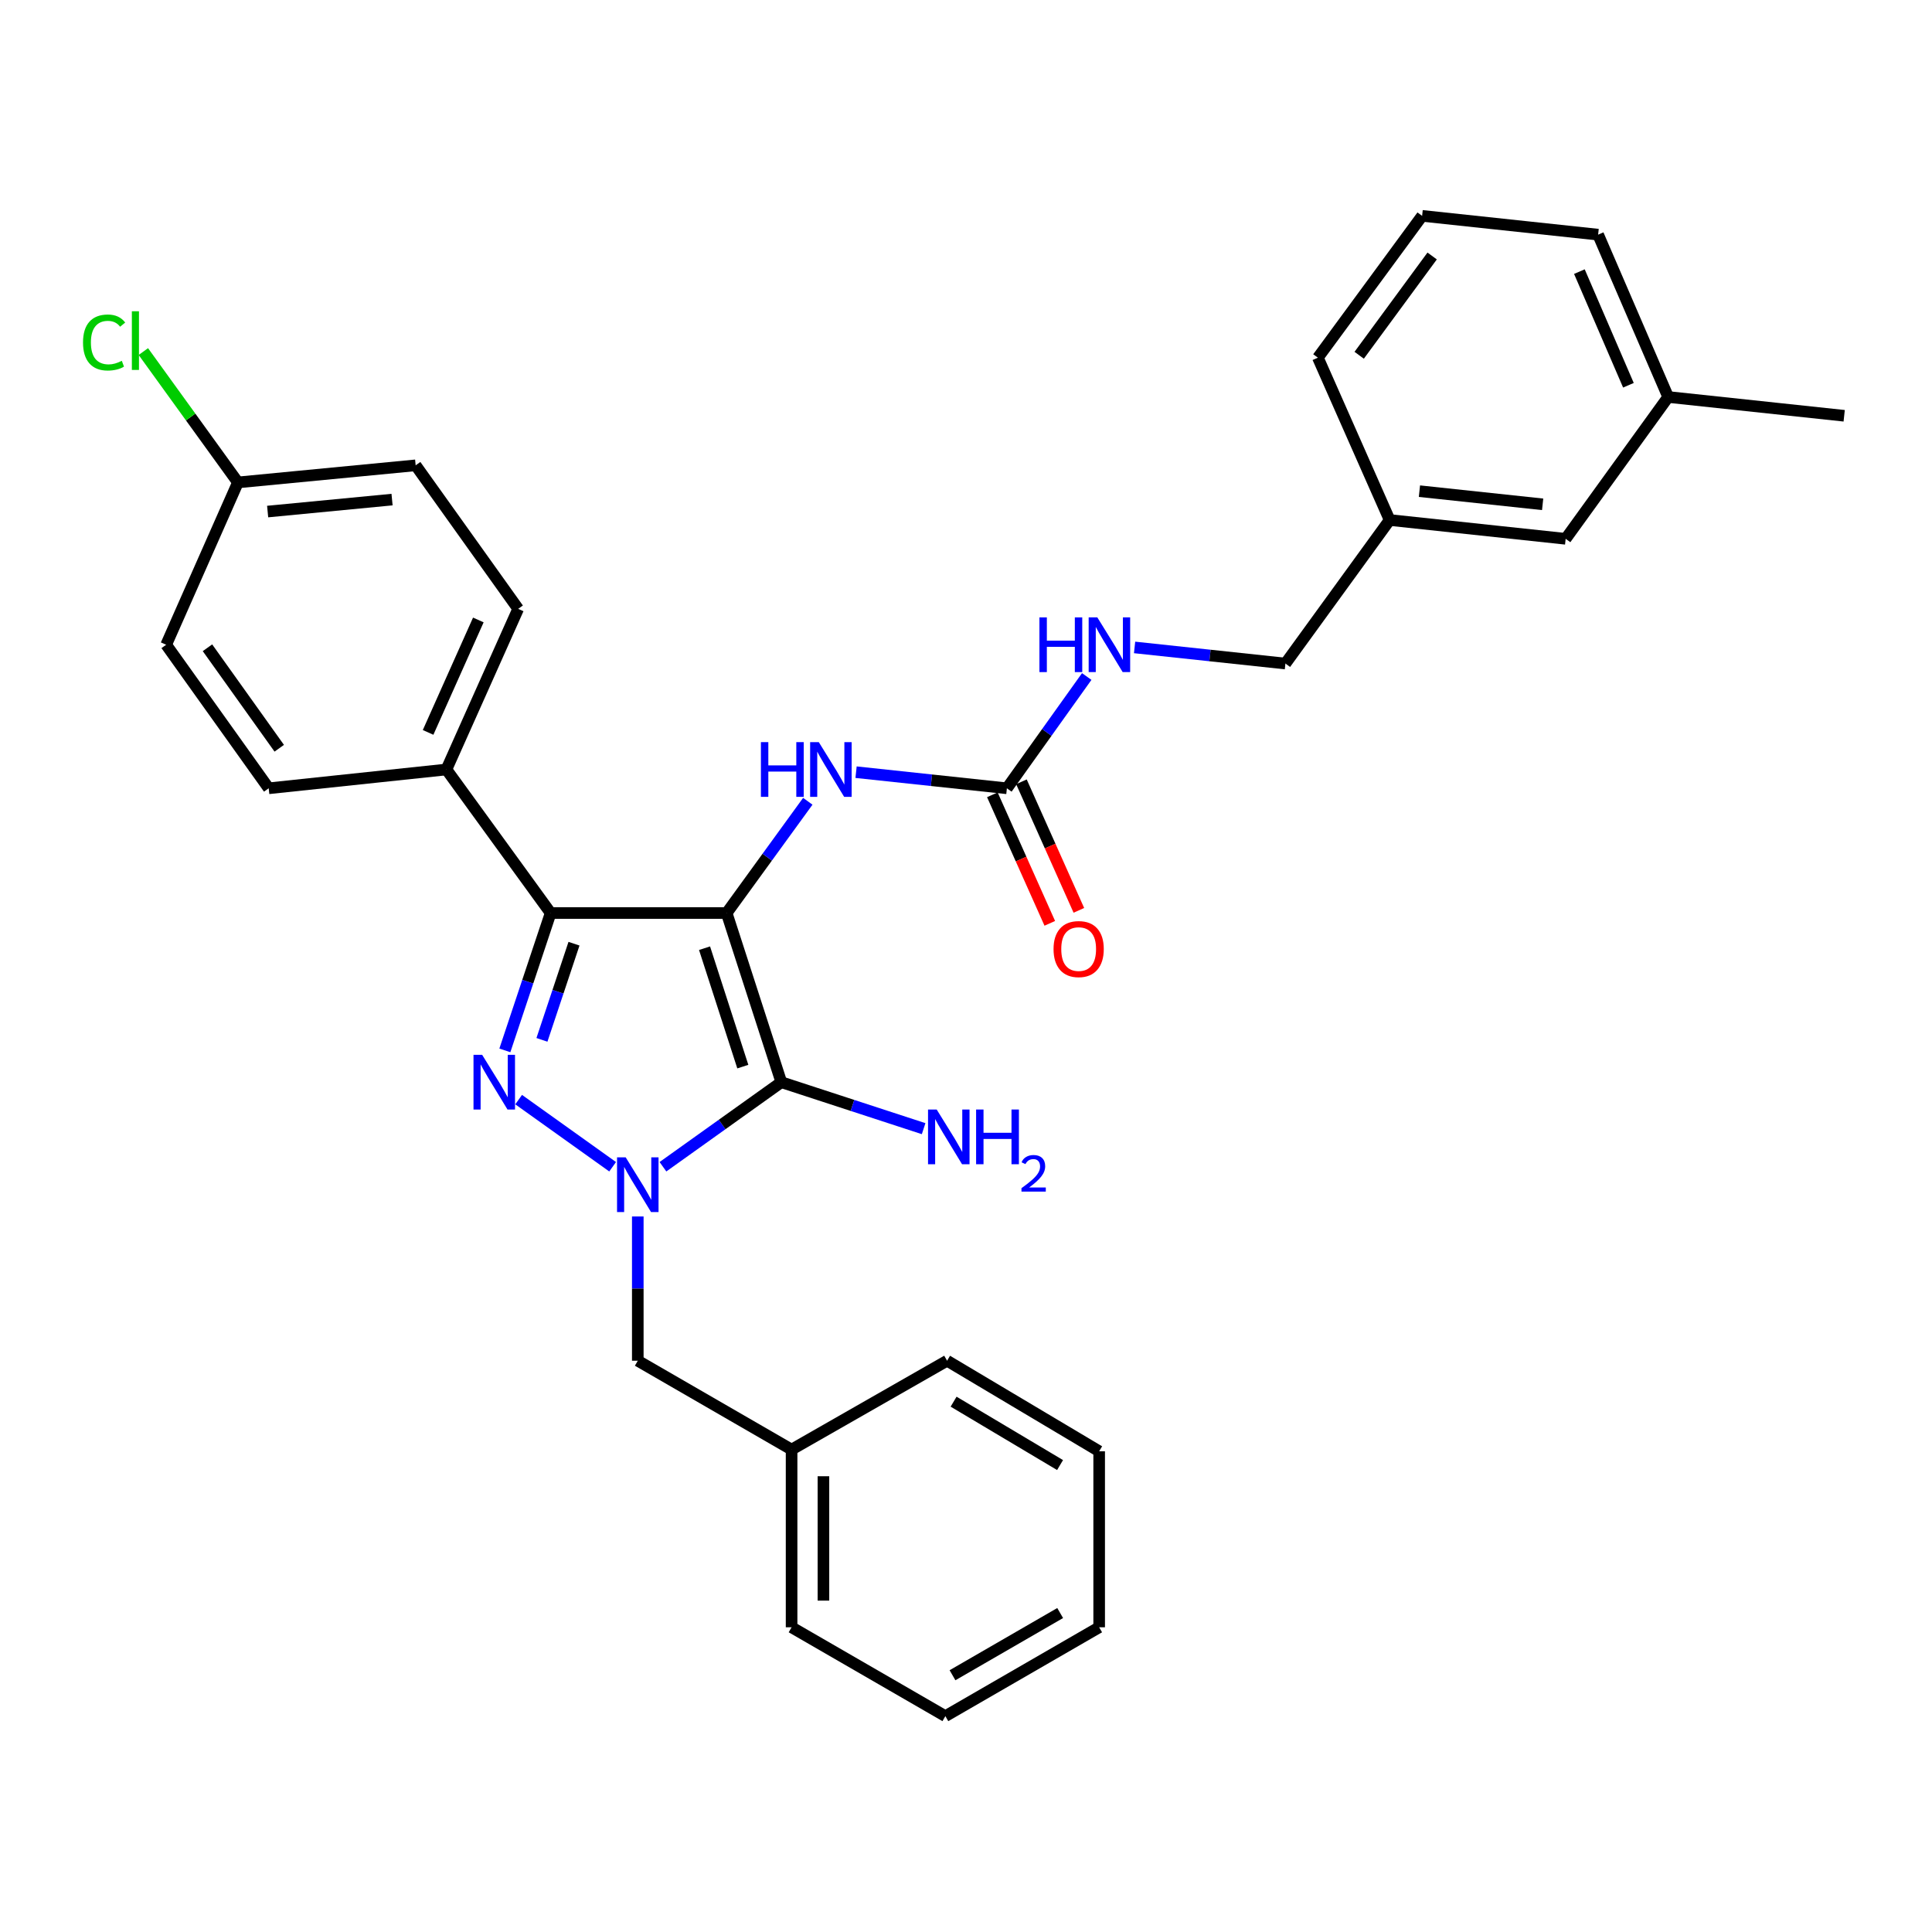 <?xml version='1.0' encoding='iso-8859-1'?>
<svg version='1.1' baseProfile='full'
              xmlns='http://www.w3.org/2000/svg'
                      xmlns:rdkit='http://www.rdkit.org/xml'
                      xmlns:xlink='http://www.w3.org/1999/xlink'
                  xml:space='preserve'
width='1000px' height='1000px' viewBox='0 0 1000 1000'>
<!-- END OF HEADER -->
<rect style='opacity:1.0;fill:#FFFFFF;stroke:none' width='1000' height='1000' x='0' y='0'> </rect>
<path class='bond-0' d='M 343.142,603.907 L 373.777,582.025' style='fill:none;fill-rule:evenodd;stroke:#0000FF;stroke-width:6px;stroke-linecap:butt;stroke-linejoin:miter;stroke-opacity:1' />
<path class='bond-0' d='M 373.777,582.025 L 404.413,560.144' style='fill:none;fill-rule:evenodd;stroke:#000000;stroke-width:6px;stroke-linecap:butt;stroke-linejoin:miter;stroke-opacity:1' />
<path class='bond-1' d='M 317.097,603.907 L 268.448,569.159' style='fill:none;fill-rule:evenodd;stroke:#0000FF;stroke-width:6px;stroke-linecap:butt;stroke-linejoin:miter;stroke-opacity:1' />
<path class='bond-2' d='M 330.119,629.646 L 330.119,666.977' style='fill:none;fill-rule:evenodd;stroke:#0000FF;stroke-width:6px;stroke-linecap:butt;stroke-linejoin:miter;stroke-opacity:1' />
<path class='bond-2' d='M 330.119,666.977 L 330.119,704.308' style='fill:none;fill-rule:evenodd;stroke:#000000;stroke-width:6px;stroke-linecap:butt;stroke-linejoin:miter;stroke-opacity:1' />
<path class='bond-3' d='M 404.413,560.144 L 376.113,472.579' style='fill:none;fill-rule:evenodd;stroke:#000000;stroke-width:6px;stroke-linecap:butt;stroke-linejoin:miter;stroke-opacity:1' />
<path class='bond-3' d='M 384.482,552.079 L 364.672,490.784' style='fill:none;fill-rule:evenodd;stroke:#000000;stroke-width:6px;stroke-linecap:butt;stroke-linejoin:miter;stroke-opacity:1' />
<path class='bond-4' d='M 404.413,560.144 L 441.241,572.168' style='fill:none;fill-rule:evenodd;stroke:#000000;stroke-width:6px;stroke-linecap:butt;stroke-linejoin:miter;stroke-opacity:1' />
<path class='bond-4' d='M 441.241,572.168 L 478.07,584.193' style='fill:none;fill-rule:evenodd;stroke:#0000FF;stroke-width:6px;stroke-linecap:butt;stroke-linejoin:miter;stroke-opacity:1' />
<path class='bond-5' d='M 376.113,472.579 L 285.014,472.579' style='fill:none;fill-rule:evenodd;stroke:#000000;stroke-width:6px;stroke-linecap:butt;stroke-linejoin:miter;stroke-opacity:1' />
<path class='bond-6' d='M 376.113,472.579 L 397.115,443.66' style='fill:none;fill-rule:evenodd;stroke:#000000;stroke-width:6px;stroke-linecap:butt;stroke-linejoin:miter;stroke-opacity:1' />
<path class='bond-6' d='M 397.115,443.66 L 418.116,414.741' style='fill:none;fill-rule:evenodd;stroke:#0000FF;stroke-width:6px;stroke-linecap:butt;stroke-linejoin:miter;stroke-opacity:1' />
<path class='bond-7' d='M 285.014,472.579 L 231.061,398.286' style='fill:none;fill-rule:evenodd;stroke:#000000;stroke-width:6px;stroke-linecap:butt;stroke-linejoin:miter;stroke-opacity:1' />
<path class='bond-8' d='M 285.014,472.579 L 273.164,508.128' style='fill:none;fill-rule:evenodd;stroke:#000000;stroke-width:6px;stroke-linecap:butt;stroke-linejoin:miter;stroke-opacity:1' />
<path class='bond-8' d='M 273.164,508.128 L 261.315,543.676' style='fill:none;fill-rule:evenodd;stroke:#0000FF;stroke-width:6px;stroke-linecap:butt;stroke-linejoin:miter;stroke-opacity:1' />
<path class='bond-8' d='M 297.098,488.457 L 288.804,513.341' style='fill:none;fill-rule:evenodd;stroke:#000000;stroke-width:6px;stroke-linecap:butt;stroke-linejoin:miter;stroke-opacity:1' />
<path class='bond-8' d='M 288.804,513.341 L 280.509,538.225' style='fill:none;fill-rule:evenodd;stroke:#0000FF;stroke-width:6px;stroke-linecap:butt;stroke-linejoin:miter;stroke-opacity:1' />
<path class='bond-9' d='M 863.446,205.481 L 827.187,121.452' style='fill:none;fill-rule:evenodd;stroke:#000000;stroke-width:6px;stroke-linecap:butt;stroke-linejoin:miter;stroke-opacity:1' />
<path class='bond-9' d='M 842.871,199.408 L 817.49,140.588' style='fill:none;fill-rule:evenodd;stroke:#000000;stroke-width:6px;stroke-linecap:butt;stroke-linejoin:miter;stroke-opacity:1' />
<path class='bond-10' d='M 863.446,205.481 L 810.382,278.886' style='fill:none;fill-rule:evenodd;stroke:#000000;stroke-width:6px;stroke-linecap:butt;stroke-linejoin:miter;stroke-opacity:1' />
<path class='bond-11' d='M 863.446,205.481 L 954.545,215.207' style='fill:none;fill-rule:evenodd;stroke:#000000;stroke-width:6px;stroke-linecap:butt;stroke-linejoin:miter;stroke-opacity:1' />
<path class='bond-12' d='M 443.096,399.678 L 482.131,403.85' style='fill:none;fill-rule:evenodd;stroke:#0000FF;stroke-width:6px;stroke-linecap:butt;stroke-linejoin:miter;stroke-opacity:1' />
<path class='bond-12' d='M 482.131,403.85 L 521.166,408.021' style='fill:none;fill-rule:evenodd;stroke:#000000;stroke-width:6px;stroke-linecap:butt;stroke-linejoin:miter;stroke-opacity:1' />
<path class='bond-13' d='M 521.166,408.021 L 541.826,379.091' style='fill:none;fill-rule:evenodd;stroke:#000000;stroke-width:6px;stroke-linecap:butt;stroke-linejoin:miter;stroke-opacity:1' />
<path class='bond-13' d='M 541.826,379.091 L 562.487,350.161' style='fill:none;fill-rule:evenodd;stroke:#0000FF;stroke-width:6px;stroke-linecap:butt;stroke-linejoin:miter;stroke-opacity:1' />
<path class='bond-14' d='M 513.64,411.384 L 528.505,444.652' style='fill:none;fill-rule:evenodd;stroke:#000000;stroke-width:6px;stroke-linecap:butt;stroke-linejoin:miter;stroke-opacity:1' />
<path class='bond-14' d='M 528.505,444.652 L 543.371,477.919' style='fill:none;fill-rule:evenodd;stroke:#FF0000;stroke-width:6px;stroke-linecap:butt;stroke-linejoin:miter;stroke-opacity:1' />
<path class='bond-14' d='M 528.691,404.659 L 543.557,437.926' style='fill:none;fill-rule:evenodd;stroke:#000000;stroke-width:6px;stroke-linecap:butt;stroke-linejoin:miter;stroke-opacity:1' />
<path class='bond-14' d='M 543.557,437.926 L 558.422,471.194' style='fill:none;fill-rule:evenodd;stroke:#FF0000;stroke-width:6px;stroke-linecap:butt;stroke-linejoin:miter;stroke-opacity:1' />
<path class='bond-15' d='M 587.26,335.111 L 626.295,339.282' style='fill:none;fill-rule:evenodd;stroke:#0000FF;stroke-width:6px;stroke-linecap:butt;stroke-linejoin:miter;stroke-opacity:1' />
<path class='bond-15' d='M 626.295,339.282 L 665.329,343.454' style='fill:none;fill-rule:evenodd;stroke:#000000;stroke-width:6px;stroke-linecap:butt;stroke-linejoin:miter;stroke-opacity:1' />
<path class='bond-16' d='M 827.187,121.452 L 736.088,111.726' style='fill:none;fill-rule:evenodd;stroke:#000000;stroke-width:6px;stroke-linecap:butt;stroke-linejoin:miter;stroke-opacity:1' />
<path class='bond-17' d='M 736.088,111.726 L 682.135,185.131' style='fill:none;fill-rule:evenodd;stroke:#000000;stroke-width:6px;stroke-linecap:butt;stroke-linejoin:miter;stroke-opacity:1' />
<path class='bond-17' d='M 741.278,132.5 L 703.511,183.883' style='fill:none;fill-rule:evenodd;stroke:#000000;stroke-width:6px;stroke-linecap:butt;stroke-linejoin:miter;stroke-opacity:1' />
<path class='bond-18' d='M 409.725,750.302 L 330.119,704.308' style='fill:none;fill-rule:evenodd;stroke:#000000;stroke-width:6px;stroke-linecap:butt;stroke-linejoin:miter;stroke-opacity:1' />
<path class='bond-19' d='M 409.725,750.302 L 409.725,842.28' style='fill:none;fill-rule:evenodd;stroke:#000000;stroke-width:6px;stroke-linecap:butt;stroke-linejoin:miter;stroke-opacity:1' />
<path class='bond-19' d='M 426.21,764.098 L 426.21,828.484' style='fill:none;fill-rule:evenodd;stroke:#000000;stroke-width:6px;stroke-linecap:butt;stroke-linejoin:miter;stroke-opacity:1' />
<path class='bond-20' d='M 409.725,750.302 L 490.21,704.308' style='fill:none;fill-rule:evenodd;stroke:#000000;stroke-width:6px;stroke-linecap:butt;stroke-linejoin:miter;stroke-opacity:1' />
<path class='bond-21' d='M 215.144,240.851 L 123.156,249.698' style='fill:none;fill-rule:evenodd;stroke:#000000;stroke-width:6px;stroke-linecap:butt;stroke-linejoin:miter;stroke-opacity:1' />
<path class='bond-21' d='M 202.924,258.588 L 138.532,264.781' style='fill:none;fill-rule:evenodd;stroke:#000000;stroke-width:6px;stroke-linecap:butt;stroke-linejoin:miter;stroke-opacity:1' />
<path class='bond-22' d='M 215.144,240.851 L 268.208,315.145' style='fill:none;fill-rule:evenodd;stroke:#000000;stroke-width:6px;stroke-linecap:butt;stroke-linejoin:miter;stroke-opacity:1' />
<path class='bond-23' d='M 123.156,249.698 L 86.009,333.718' style='fill:none;fill-rule:evenodd;stroke:#000000;stroke-width:6px;stroke-linecap:butt;stroke-linejoin:miter;stroke-opacity:1' />
<path class='bond-24' d='M 123.156,249.698 L 98.676,215.835' style='fill:none;fill-rule:evenodd;stroke:#000000;stroke-width:6px;stroke-linecap:butt;stroke-linejoin:miter;stroke-opacity:1' />
<path class='bond-24' d='M 98.676,215.835 L 74.196,181.971' style='fill:none;fill-rule:evenodd;stroke:#00CC00;stroke-width:6px;stroke-linecap:butt;stroke-linejoin:miter;stroke-opacity:1' />
<path class='bond-25' d='M 86.009,333.718 L 139.082,408.021' style='fill:none;fill-rule:evenodd;stroke:#000000;stroke-width:6px;stroke-linecap:butt;stroke-linejoin:miter;stroke-opacity:1' />
<path class='bond-25' d='M 107.385,335.282 L 144.536,387.294' style='fill:none;fill-rule:evenodd;stroke:#000000;stroke-width:6px;stroke-linecap:butt;stroke-linejoin:miter;stroke-opacity:1' />
<path class='bond-26' d='M 139.082,408.021 L 231.061,398.286' style='fill:none;fill-rule:evenodd;stroke:#000000;stroke-width:6px;stroke-linecap:butt;stroke-linejoin:miter;stroke-opacity:1' />
<path class='bond-27' d='M 231.061,398.286 L 268.208,315.145' style='fill:none;fill-rule:evenodd;stroke:#000000;stroke-width:6px;stroke-linecap:butt;stroke-linejoin:miter;stroke-opacity:1' />
<path class='bond-27' d='M 221.582,379.09 L 247.585,320.891' style='fill:none;fill-rule:evenodd;stroke:#000000;stroke-width:6px;stroke-linecap:butt;stroke-linejoin:miter;stroke-opacity:1' />
<path class='bond-28' d='M 409.725,842.28 L 489.321,888.274' style='fill:none;fill-rule:evenodd;stroke:#000000;stroke-width:6px;stroke-linecap:butt;stroke-linejoin:miter;stroke-opacity:1' />
<path class='bond-29' d='M 490.21,704.308 L 568.927,751.181' style='fill:none;fill-rule:evenodd;stroke:#000000;stroke-width:6px;stroke-linecap:butt;stroke-linejoin:miter;stroke-opacity:1' />
<path class='bond-29' d='M 493.583,725.503 L 548.685,758.314' style='fill:none;fill-rule:evenodd;stroke:#000000;stroke-width:6px;stroke-linecap:butt;stroke-linejoin:miter;stroke-opacity:1' />
<path class='bond-30' d='M 489.321,888.274 L 568.927,842.28' style='fill:none;fill-rule:evenodd;stroke:#000000;stroke-width:6px;stroke-linecap:butt;stroke-linejoin:miter;stroke-opacity:1' />
<path class='bond-30' d='M 493.015,867.101 L 548.739,834.905' style='fill:none;fill-rule:evenodd;stroke:#000000;stroke-width:6px;stroke-linecap:butt;stroke-linejoin:miter;stroke-opacity:1' />
<path class='bond-31' d='M 568.927,751.181 L 568.927,842.28' style='fill:none;fill-rule:evenodd;stroke:#000000;stroke-width:6px;stroke-linecap:butt;stroke-linejoin:miter;stroke-opacity:1' />
<path class='bond-32' d='M 682.135,185.131 L 719.282,269.16' style='fill:none;fill-rule:evenodd;stroke:#000000;stroke-width:6px;stroke-linecap:butt;stroke-linejoin:miter;stroke-opacity:1' />
<path class='bond-33' d='M 719.282,269.16 L 810.382,278.886' style='fill:none;fill-rule:evenodd;stroke:#000000;stroke-width:6px;stroke-linecap:butt;stroke-linejoin:miter;stroke-opacity:1' />
<path class='bond-33' d='M 734.697,254.227 L 798.467,261.035' style='fill:none;fill-rule:evenodd;stroke:#000000;stroke-width:6px;stroke-linecap:butt;stroke-linejoin:miter;stroke-opacity:1' />
<path class='bond-34' d='M 719.282,269.16 L 665.329,343.454' style='fill:none;fill-rule:evenodd;stroke:#000000;stroke-width:6px;stroke-linecap:butt;stroke-linejoin:miter;stroke-opacity:1' />
<path  class='atom-0' d='M 323.859 599.048
L 333.139 614.048
Q 334.059 615.528, 335.539 618.208
Q 337.019 620.888, 337.099 621.048
L 337.099 599.048
L 340.859 599.048
L 340.859 627.368
L 336.979 627.368
L 327.019 610.968
Q 325.859 609.048, 324.619 606.848
Q 323.419 604.648, 323.059 603.968
L 323.059 627.368
L 319.379 627.368
L 319.379 599.048
L 323.859 599.048
' fill='#0000FF'/>
<path  class='atom-4' d='M 249.566 545.984
L 258.846 560.984
Q 259.766 562.464, 261.246 565.144
Q 262.726 567.824, 262.806 567.984
L 262.806 545.984
L 266.566 545.984
L 266.566 574.304
L 262.686 574.304
L 252.726 557.904
Q 251.566 555.984, 250.326 553.784
Q 249.126 551.584, 248.766 550.904
L 248.766 574.304
L 245.086 574.304
L 245.086 545.984
L 249.566 545.984
' fill='#0000FF'/>
<path  class='atom-6' d='M 484.829 574.284
L 494.109 589.284
Q 495.029 590.764, 496.509 593.444
Q 497.989 596.124, 498.069 596.284
L 498.069 574.284
L 501.829 574.284
L 501.829 602.604
L 497.949 602.604
L 487.989 586.204
Q 486.829 584.284, 485.589 582.084
Q 484.389 579.884, 484.029 579.204
L 484.029 602.604
L 480.349 602.604
L 480.349 574.284
L 484.829 574.284
' fill='#0000FF'/>
<path  class='atom-6' d='M 505.229 574.284
L 509.069 574.284
L 509.069 586.324
L 523.549 586.324
L 523.549 574.284
L 527.389 574.284
L 527.389 602.604
L 523.549 602.604
L 523.549 589.524
L 509.069 589.524
L 509.069 602.604
L 505.229 602.604
L 505.229 574.284
' fill='#0000FF'/>
<path  class='atom-6' d='M 528.762 601.61
Q 529.448 599.841, 531.085 598.864
Q 532.722 597.861, 534.992 597.861
Q 537.817 597.861, 539.401 599.392
Q 540.985 600.924, 540.985 603.643
Q 540.985 606.415, 538.926 609.002
Q 536.893 611.589, 532.669 614.652
L 541.302 614.652
L 541.302 616.764
L 528.709 616.764
L 528.709 614.995
Q 532.194 612.513, 534.253 610.665
Q 536.339 608.817, 537.342 607.154
Q 538.345 605.491, 538.345 603.775
Q 538.345 601.98, 537.447 600.976
Q 536.55 599.973, 534.992 599.973
Q 533.487 599.973, 532.484 600.58
Q 531.481 601.188, 530.768 602.534
L 528.762 601.61
' fill='#0000FF'/>
<path  class='atom-7' d='M 393.846 384.126
L 397.686 384.126
L 397.686 396.166
L 412.166 396.166
L 412.166 384.126
L 416.006 384.126
L 416.006 412.446
L 412.166 412.446
L 412.166 399.366
L 397.686 399.366
L 397.686 412.446
L 393.846 412.446
L 393.846 384.126
' fill='#0000FF'/>
<path  class='atom-7' d='M 423.806 384.126
L 433.086 399.126
Q 434.006 400.606, 435.486 403.286
Q 436.966 405.966, 437.046 406.126
L 437.046 384.126
L 440.806 384.126
L 440.806 412.446
L 436.926 412.446
L 426.966 396.046
Q 425.806 394.126, 424.566 391.926
Q 423.366 389.726, 423.006 389.046
L 423.006 412.446
L 419.326 412.446
L 419.326 384.126
L 423.806 384.126
' fill='#0000FF'/>
<path  class='atom-9' d='M 538.01 319.558
L 541.85 319.558
L 541.85 331.598
L 556.33 331.598
L 556.33 319.558
L 560.17 319.558
L 560.17 347.878
L 556.33 347.878
L 556.33 334.798
L 541.85 334.798
L 541.85 347.878
L 538.01 347.878
L 538.01 319.558
' fill='#0000FF'/>
<path  class='atom-9' d='M 567.97 319.558
L 577.25 334.558
Q 578.17 336.038, 579.65 338.718
Q 581.13 341.398, 581.21 341.558
L 581.21 319.558
L 584.97 319.558
L 584.97 347.878
L 581.09 347.878
L 571.13 331.478
Q 569.97 329.558, 568.73 327.358
Q 567.53 325.158, 567.17 324.478
L 567.17 347.878
L 563.49 347.878
L 563.49 319.558
L 567.97 319.558
' fill='#0000FF'/>
<path  class='atom-10' d='M 545.312 491.233
Q 545.312 484.433, 548.672 480.633
Q 552.032 476.833, 558.312 476.833
Q 564.592 476.833, 567.952 480.633
Q 571.312 484.433, 571.312 491.233
Q 571.312 498.113, 567.912 502.033
Q 564.512 505.913, 558.312 505.913
Q 552.072 505.913, 548.672 502.033
Q 545.312 498.153, 545.312 491.233
M 558.312 502.713
Q 562.632 502.713, 564.952 499.833
Q 567.312 496.913, 567.312 491.233
Q 567.312 485.673, 564.952 482.873
Q 562.632 480.033, 558.312 480.033
Q 553.992 480.033, 551.632 482.833
Q 549.312 485.633, 549.312 491.233
Q 549.312 496.953, 551.632 499.833
Q 553.992 502.713, 558.312 502.713
' fill='#FF0000'/>
<path  class='atom-21' d='M 42.971 177.273
Q 42.971 170.233, 46.251 166.553
Q 49.571 162.833, 55.851 162.833
Q 61.691 162.833, 64.811 166.953
L 62.171 169.113
Q 59.891 166.113, 55.851 166.113
Q 51.571 166.113, 49.291 168.993
Q 47.051 171.833, 47.051 177.273
Q 47.051 182.873, 49.371 185.753
Q 51.731 188.633, 56.291 188.633
Q 59.411 188.633, 63.051 186.753
L 64.171 189.753
Q 62.691 190.713, 60.451 191.273
Q 58.211 191.833, 55.731 191.833
Q 49.571 191.833, 46.251 188.073
Q 42.971 184.313, 42.971 177.273
' fill='#00CC00'/>
<path  class='atom-21' d='M 68.251 161.113
L 71.931 161.113
L 71.931 191.473
L 68.251 191.473
L 68.251 161.113
' fill='#00CC00'/>
</svg>
